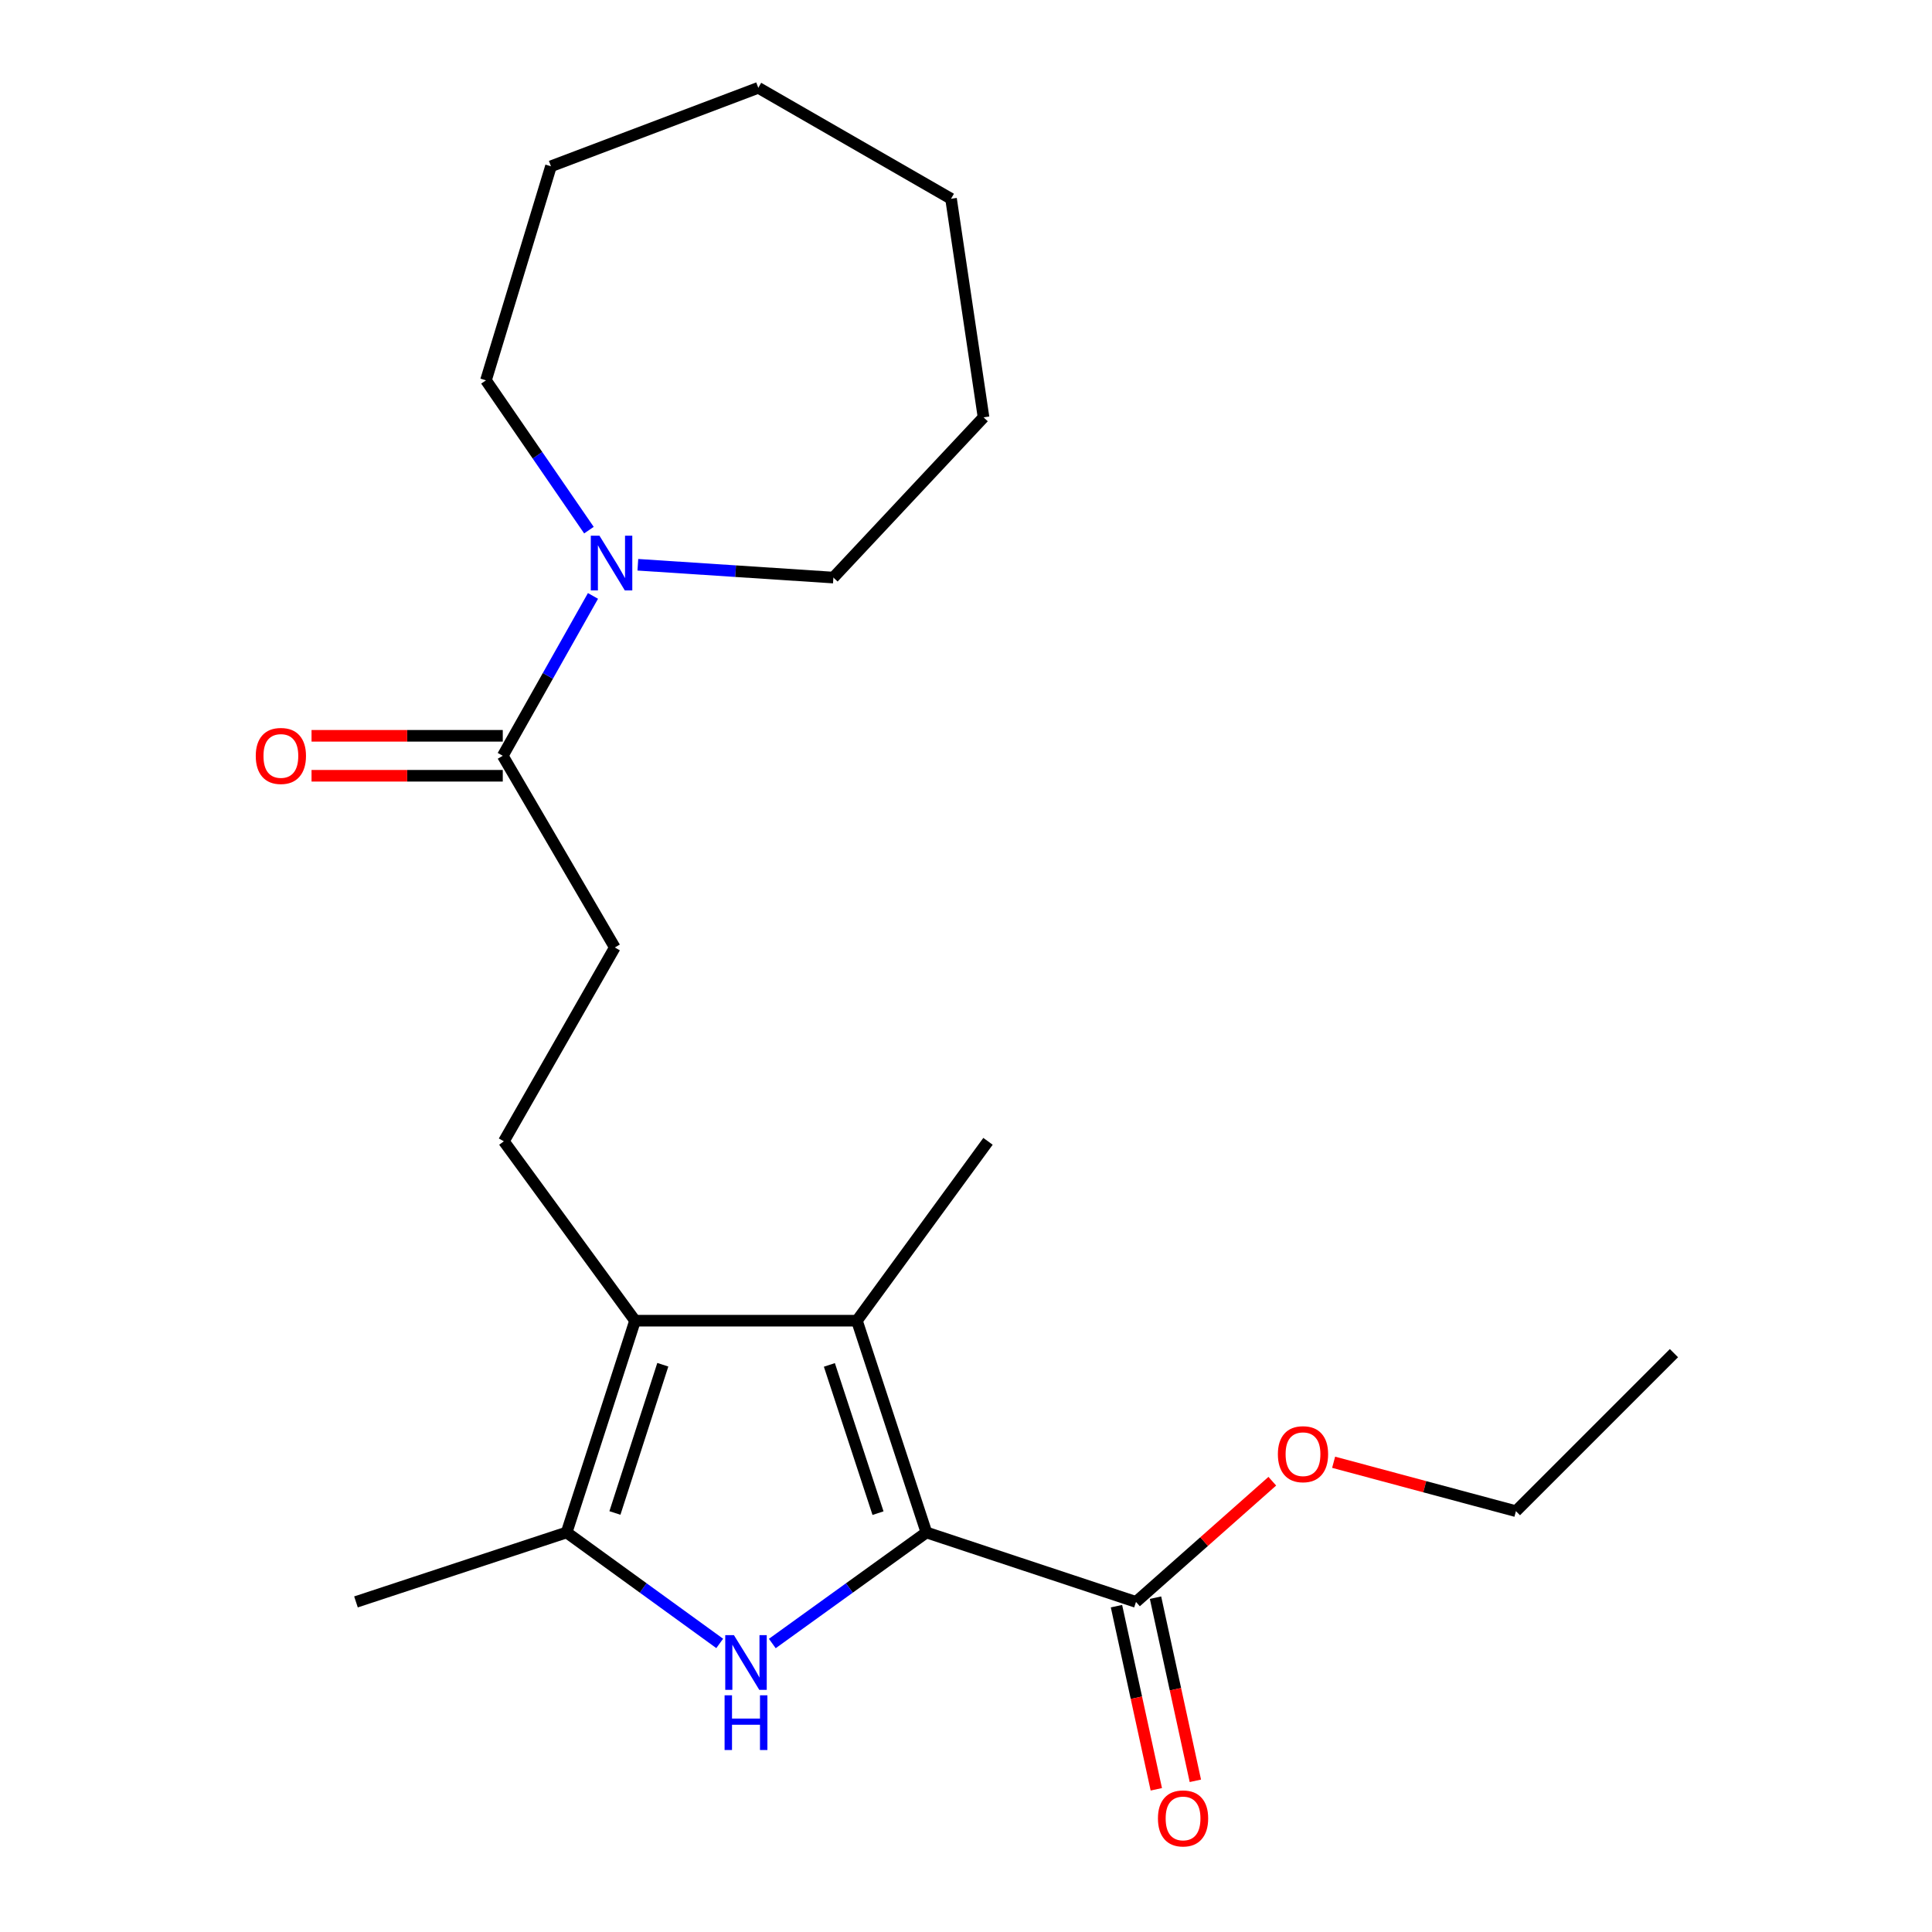 <?xml version='1.0' encoding='iso-8859-1'?>
<svg version='1.1' baseProfile='full'
              xmlns='http://www.w3.org/2000/svg'
                      xmlns:rdkit='http://www.rdkit.org/xml'
                      xmlns:xlink='http://www.w3.org/1999/xlink'
                  xml:space='preserve'
width='1000px' height='1000px' viewBox='0 0 1000 1000'>
<!-- END OF HEADER -->
<rect style='opacity:1.0;fill:#FFFFFF;stroke:none' width='1000' height='1000' x='0' y='0'> </rect>
<path class='bond-0' d='M 479.504,793.199 L 439.624,821.94' style='fill:none;fill-rule:evenodd;stroke:#000000;stroke-width:6px;stroke-linecap:butt;stroke-linejoin:miter;stroke-opacity:1' />
<path class='bond-0' d='M 439.624,821.94 L 399.744,850.681' style='fill:none;fill-rule:evenodd;stroke:#0000FF;stroke-width:6px;stroke-linecap:butt;stroke-linejoin:miter;stroke-opacity:1' />
<path class='bond-1' d='M 479.504,793.199 L 443.541,683.586' style='fill:none;fill-rule:evenodd;stroke:#000000;stroke-width:6px;stroke-linecap:butt;stroke-linejoin:miter;stroke-opacity:1' />
<path class='bond-1' d='M 454.459,783.204 L 429.285,706.476' style='fill:none;fill-rule:evenodd;stroke:#000000;stroke-width:6px;stroke-linecap:butt;stroke-linejoin:miter;stroke-opacity:1' />
<path class='bond-4' d='M 479.504,793.199 L 587.991,829.151' style='fill:none;fill-rule:evenodd;stroke:#000000;stroke-width:6px;stroke-linecap:butt;stroke-linejoin:miter;stroke-opacity:1' />
<path class='bond-3' d='M 372.52,850.632 L 332.905,821.915' style='fill:none;fill-rule:evenodd;stroke:#0000FF;stroke-width:6px;stroke-linecap:butt;stroke-linejoin:miter;stroke-opacity:1' />
<path class='bond-3' d='M 332.905,821.915 L 293.289,793.199' style='fill:none;fill-rule:evenodd;stroke:#000000;stroke-width:6px;stroke-linecap:butt;stroke-linejoin:miter;stroke-opacity:1' />
<path class='bond-2' d='M 443.541,683.586 L 328.701,683.586' style='fill:none;fill-rule:evenodd;stroke:#000000;stroke-width:6px;stroke-linecap:butt;stroke-linejoin:miter;stroke-opacity:1' />
<path class='bond-12' d='M 443.541,683.586 L 511.388,590.749' style='fill:none;fill-rule:evenodd;stroke:#000000;stroke-width:6px;stroke-linecap:butt;stroke-linejoin:miter;stroke-opacity:1' />
<path class='bond-7' d='M 328.701,683.586 L 260.796,590.749' style='fill:none;fill-rule:evenodd;stroke:#000000;stroke-width:6px;stroke-linecap:butt;stroke-linejoin:miter;stroke-opacity:1' />
<path class='bond-22' d='M 328.701,683.586 L 293.289,793.199' style='fill:none;fill-rule:evenodd;stroke:#000000;stroke-width:6px;stroke-linecap:butt;stroke-linejoin:miter;stroke-opacity:1' />
<path class='bond-22' d='M 343.069,706.386 L 318.281,783.115' style='fill:none;fill-rule:evenodd;stroke:#000000;stroke-width:6px;stroke-linecap:butt;stroke-linejoin:miter;stroke-opacity:1' />
<path class='bond-13' d='M 293.289,793.199 L 184.251,829.151' style='fill:none;fill-rule:evenodd;stroke:#000000;stroke-width:6px;stroke-linecap:butt;stroke-linejoin:miter;stroke-opacity:1' />
<path class='bond-9' d='M 577.886,831.349 L 588.197,878.746' style='fill:none;fill-rule:evenodd;stroke:#000000;stroke-width:6px;stroke-linecap:butt;stroke-linejoin:miter;stroke-opacity:1' />
<path class='bond-9' d='M 588.197,878.746 L 598.507,926.143' style='fill:none;fill-rule:evenodd;stroke:#FF0000;stroke-width:6px;stroke-linecap:butt;stroke-linejoin:miter;stroke-opacity:1' />
<path class='bond-9' d='M 598.095,826.953 L 608.406,874.35' style='fill:none;fill-rule:evenodd;stroke:#000000;stroke-width:6px;stroke-linecap:butt;stroke-linejoin:miter;stroke-opacity:1' />
<path class='bond-9' d='M 608.406,874.35 L 618.716,921.747' style='fill:none;fill-rule:evenodd;stroke:#FF0000;stroke-width:6px;stroke-linecap:butt;stroke-linejoin:miter;stroke-opacity:1' />
<path class='bond-11' d='M 587.991,829.151 L 623.267,797.912' style='fill:none;fill-rule:evenodd;stroke:#000000;stroke-width:6px;stroke-linecap:butt;stroke-linejoin:miter;stroke-opacity:1' />
<path class='bond-11' d='M 623.267,797.912 L 658.542,766.674' style='fill:none;fill-rule:evenodd;stroke:#FF0000;stroke-width:6px;stroke-linecap:butt;stroke-linejoin:miter;stroke-opacity:1' />
<path class='bond-5' d='M 260.233,391.194 L 318.233,490.408' style='fill:none;fill-rule:evenodd;stroke:#000000;stroke-width:6px;stroke-linecap:butt;stroke-linejoin:miter;stroke-opacity:1' />
<path class='bond-6' d='M 260.233,391.194 L 283.58,349.823' style='fill:none;fill-rule:evenodd;stroke:#000000;stroke-width:6px;stroke-linecap:butt;stroke-linejoin:miter;stroke-opacity:1' />
<path class='bond-6' d='M 283.58,349.823 L 306.926,308.452' style='fill:none;fill-rule:evenodd;stroke:#0000FF;stroke-width:6px;stroke-linecap:butt;stroke-linejoin:miter;stroke-opacity:1' />
<path class='bond-10' d='M 260.233,380.853 L 210.743,380.853' style='fill:none;fill-rule:evenodd;stroke:#000000;stroke-width:6px;stroke-linecap:butt;stroke-linejoin:miter;stroke-opacity:1' />
<path class='bond-10' d='M 210.743,380.853 L 161.252,380.853' style='fill:none;fill-rule:evenodd;stroke:#FF0000;stroke-width:6px;stroke-linecap:butt;stroke-linejoin:miter;stroke-opacity:1' />
<path class='bond-10' d='M 260.233,401.535 L 210.743,401.535' style='fill:none;fill-rule:evenodd;stroke:#000000;stroke-width:6px;stroke-linecap:butt;stroke-linejoin:miter;stroke-opacity:1' />
<path class='bond-10' d='M 210.743,401.535 L 161.252,401.535' style='fill:none;fill-rule:evenodd;stroke:#FF0000;stroke-width:6px;stroke-linecap:butt;stroke-linejoin:miter;stroke-opacity:1' />
<path class='bond-14' d='M 330.15,292.321 L 380.756,295.637' style='fill:none;fill-rule:evenodd;stroke:#0000FF;stroke-width:6px;stroke-linecap:butt;stroke-linejoin:miter;stroke-opacity:1' />
<path class='bond-14' d='M 380.756,295.637 L 431.362,298.954' style='fill:none;fill-rule:evenodd;stroke:#000000;stroke-width:6px;stroke-linecap:butt;stroke-linejoin:miter;stroke-opacity:1' />
<path class='bond-15' d='M 304.829,274.399 L 278.182,235.627' style='fill:none;fill-rule:evenodd;stroke:#0000FF;stroke-width:6px;stroke-linecap:butt;stroke-linejoin:miter;stroke-opacity:1' />
<path class='bond-15' d='M 278.182,235.627 L 251.535,196.856' style='fill:none;fill-rule:evenodd;stroke:#000000;stroke-width:6px;stroke-linecap:butt;stroke-linejoin:miter;stroke-opacity:1' />
<path class='bond-8' d='M 260.796,590.749 L 318.233,490.408' style='fill:none;fill-rule:evenodd;stroke:#000000;stroke-width:6px;stroke-linecap:butt;stroke-linejoin:miter;stroke-opacity:1' />
<path class='bond-16' d='M 690.281,756.86 L 737.46,769.52' style='fill:none;fill-rule:evenodd;stroke:#FF0000;stroke-width:6px;stroke-linecap:butt;stroke-linejoin:miter;stroke-opacity:1' />
<path class='bond-16' d='M 737.46,769.52 L 784.639,782.18' style='fill:none;fill-rule:evenodd;stroke:#000000;stroke-width:6px;stroke-linecap:butt;stroke-linejoin:miter;stroke-opacity:1' />
<path class='bond-17' d='M 431.362,298.954 L 509.079,216.009' style='fill:none;fill-rule:evenodd;stroke:#000000;stroke-width:6px;stroke-linecap:butt;stroke-linejoin:miter;stroke-opacity:1' />
<path class='bond-18' d='M 251.535,196.856 L 285.177,86.071' style='fill:none;fill-rule:evenodd;stroke:#000000;stroke-width:6px;stroke-linecap:butt;stroke-linejoin:miter;stroke-opacity:1' />
<path class='bond-19' d='M 784.639,782.18 L 866.435,700.384' style='fill:none;fill-rule:evenodd;stroke:#000000;stroke-width:6px;stroke-linecap:butt;stroke-linejoin:miter;stroke-opacity:1' />
<path class='bond-20' d='M 509.079,216.009 L 492.258,102.881' style='fill:none;fill-rule:evenodd;stroke:#000000;stroke-width:6px;stroke-linecap:butt;stroke-linejoin:miter;stroke-opacity:1' />
<path class='bond-21' d='M 285.177,86.071 L 392.492,45.455' style='fill:none;fill-rule:evenodd;stroke:#000000;stroke-width:6px;stroke-linecap:butt;stroke-linejoin:miter;stroke-opacity:1' />
<path class='bond-23' d='M 492.258,102.881 L 392.492,45.455' style='fill:none;fill-rule:evenodd;stroke:#000000;stroke-width:6px;stroke-linecap:butt;stroke-linejoin:miter;stroke-opacity:1' />
<path  class='atom-1' d='M 379.867 846.335
L 389.147 861.335
Q 390.067 862.815, 391.547 865.495
Q 393.027 868.175, 393.107 868.335
L 393.107 846.335
L 396.867 846.335
L 396.867 874.655
L 392.987 874.655
L 383.027 858.255
Q 381.867 856.335, 380.627 854.135
Q 379.427 851.935, 379.067 851.255
L 379.067 874.655
L 375.387 874.655
L 375.387 846.335
L 379.867 846.335
' fill='#0000FF'/>
<path  class='atom-1' d='M 375.047 877.487
L 378.887 877.487
L 378.887 889.527
L 393.367 889.527
L 393.367 877.487
L 397.207 877.487
L 397.207 905.807
L 393.367 905.807
L 393.367 892.727
L 378.887 892.727
L 378.887 905.807
L 375.047 905.807
L 375.047 877.487
' fill='#0000FF'/>
<path  class='atom-7' d='M 310.273 277.268
L 319.553 292.268
Q 320.473 293.748, 321.953 296.428
Q 323.433 299.108, 323.513 299.268
L 323.513 277.268
L 327.273 277.268
L 327.273 305.588
L 323.393 305.588
L 313.433 289.188
Q 312.273 287.268, 311.033 285.068
Q 309.833 282.868, 309.473 282.188
L 309.473 305.588
L 305.793 305.588
L 305.793 277.268
L 310.273 277.268
' fill='#0000FF'/>
<path  class='atom-10' d='M 599.349 941.21
Q 599.349 934.41, 602.709 930.61
Q 606.069 926.81, 612.349 926.81
Q 618.629 926.81, 621.989 930.61
Q 625.349 934.41, 625.349 941.21
Q 625.349 948.09, 621.949 952.01
Q 618.549 955.89, 612.349 955.89
Q 606.109 955.89, 602.709 952.01
Q 599.349 948.13, 599.349 941.21
M 612.349 952.69
Q 616.669 952.69, 618.989 949.81
Q 621.349 946.89, 621.349 941.21
Q 621.349 935.65, 618.989 932.85
Q 616.669 930.01, 612.349 930.01
Q 608.029 930.01, 605.669 932.81
Q 603.349 935.61, 603.349 941.21
Q 603.349 946.93, 605.669 949.81
Q 608.029 952.69, 612.349 952.69
' fill='#FF0000'/>
<path  class='atom-11' d='M 132.381 391.274
Q 132.381 384.474, 135.741 380.674
Q 139.101 376.874, 145.381 376.874
Q 151.661 376.874, 155.021 380.674
Q 158.381 384.474, 158.381 391.274
Q 158.381 398.154, 154.981 402.074
Q 151.581 405.954, 145.381 405.954
Q 139.141 405.954, 135.741 402.074
Q 132.381 398.194, 132.381 391.274
M 145.381 402.754
Q 149.701 402.754, 152.021 399.874
Q 154.381 396.954, 154.381 391.274
Q 154.381 385.714, 152.021 382.914
Q 149.701 380.074, 145.381 380.074
Q 141.061 380.074, 138.701 382.874
Q 136.381 385.674, 136.381 391.274
Q 136.381 396.994, 138.701 399.874
Q 141.061 402.754, 145.381 402.754
' fill='#FF0000'/>
<path  class='atom-12' d='M 661.429 752.686
Q 661.429 745.886, 664.789 742.086
Q 668.149 738.286, 674.429 738.286
Q 680.709 738.286, 684.069 742.086
Q 687.429 745.886, 687.429 752.686
Q 687.429 759.566, 684.029 763.486
Q 680.629 767.366, 674.429 767.366
Q 668.189 767.366, 664.789 763.486
Q 661.429 759.606, 661.429 752.686
M 674.429 764.166
Q 678.749 764.166, 681.069 761.286
Q 683.429 758.366, 683.429 752.686
Q 683.429 747.126, 681.069 744.326
Q 678.749 741.486, 674.429 741.486
Q 670.109 741.486, 667.749 744.286
Q 665.429 747.086, 665.429 752.686
Q 665.429 758.406, 667.749 761.286
Q 670.109 764.166, 674.429 764.166
' fill='#FF0000'/>
</svg>
